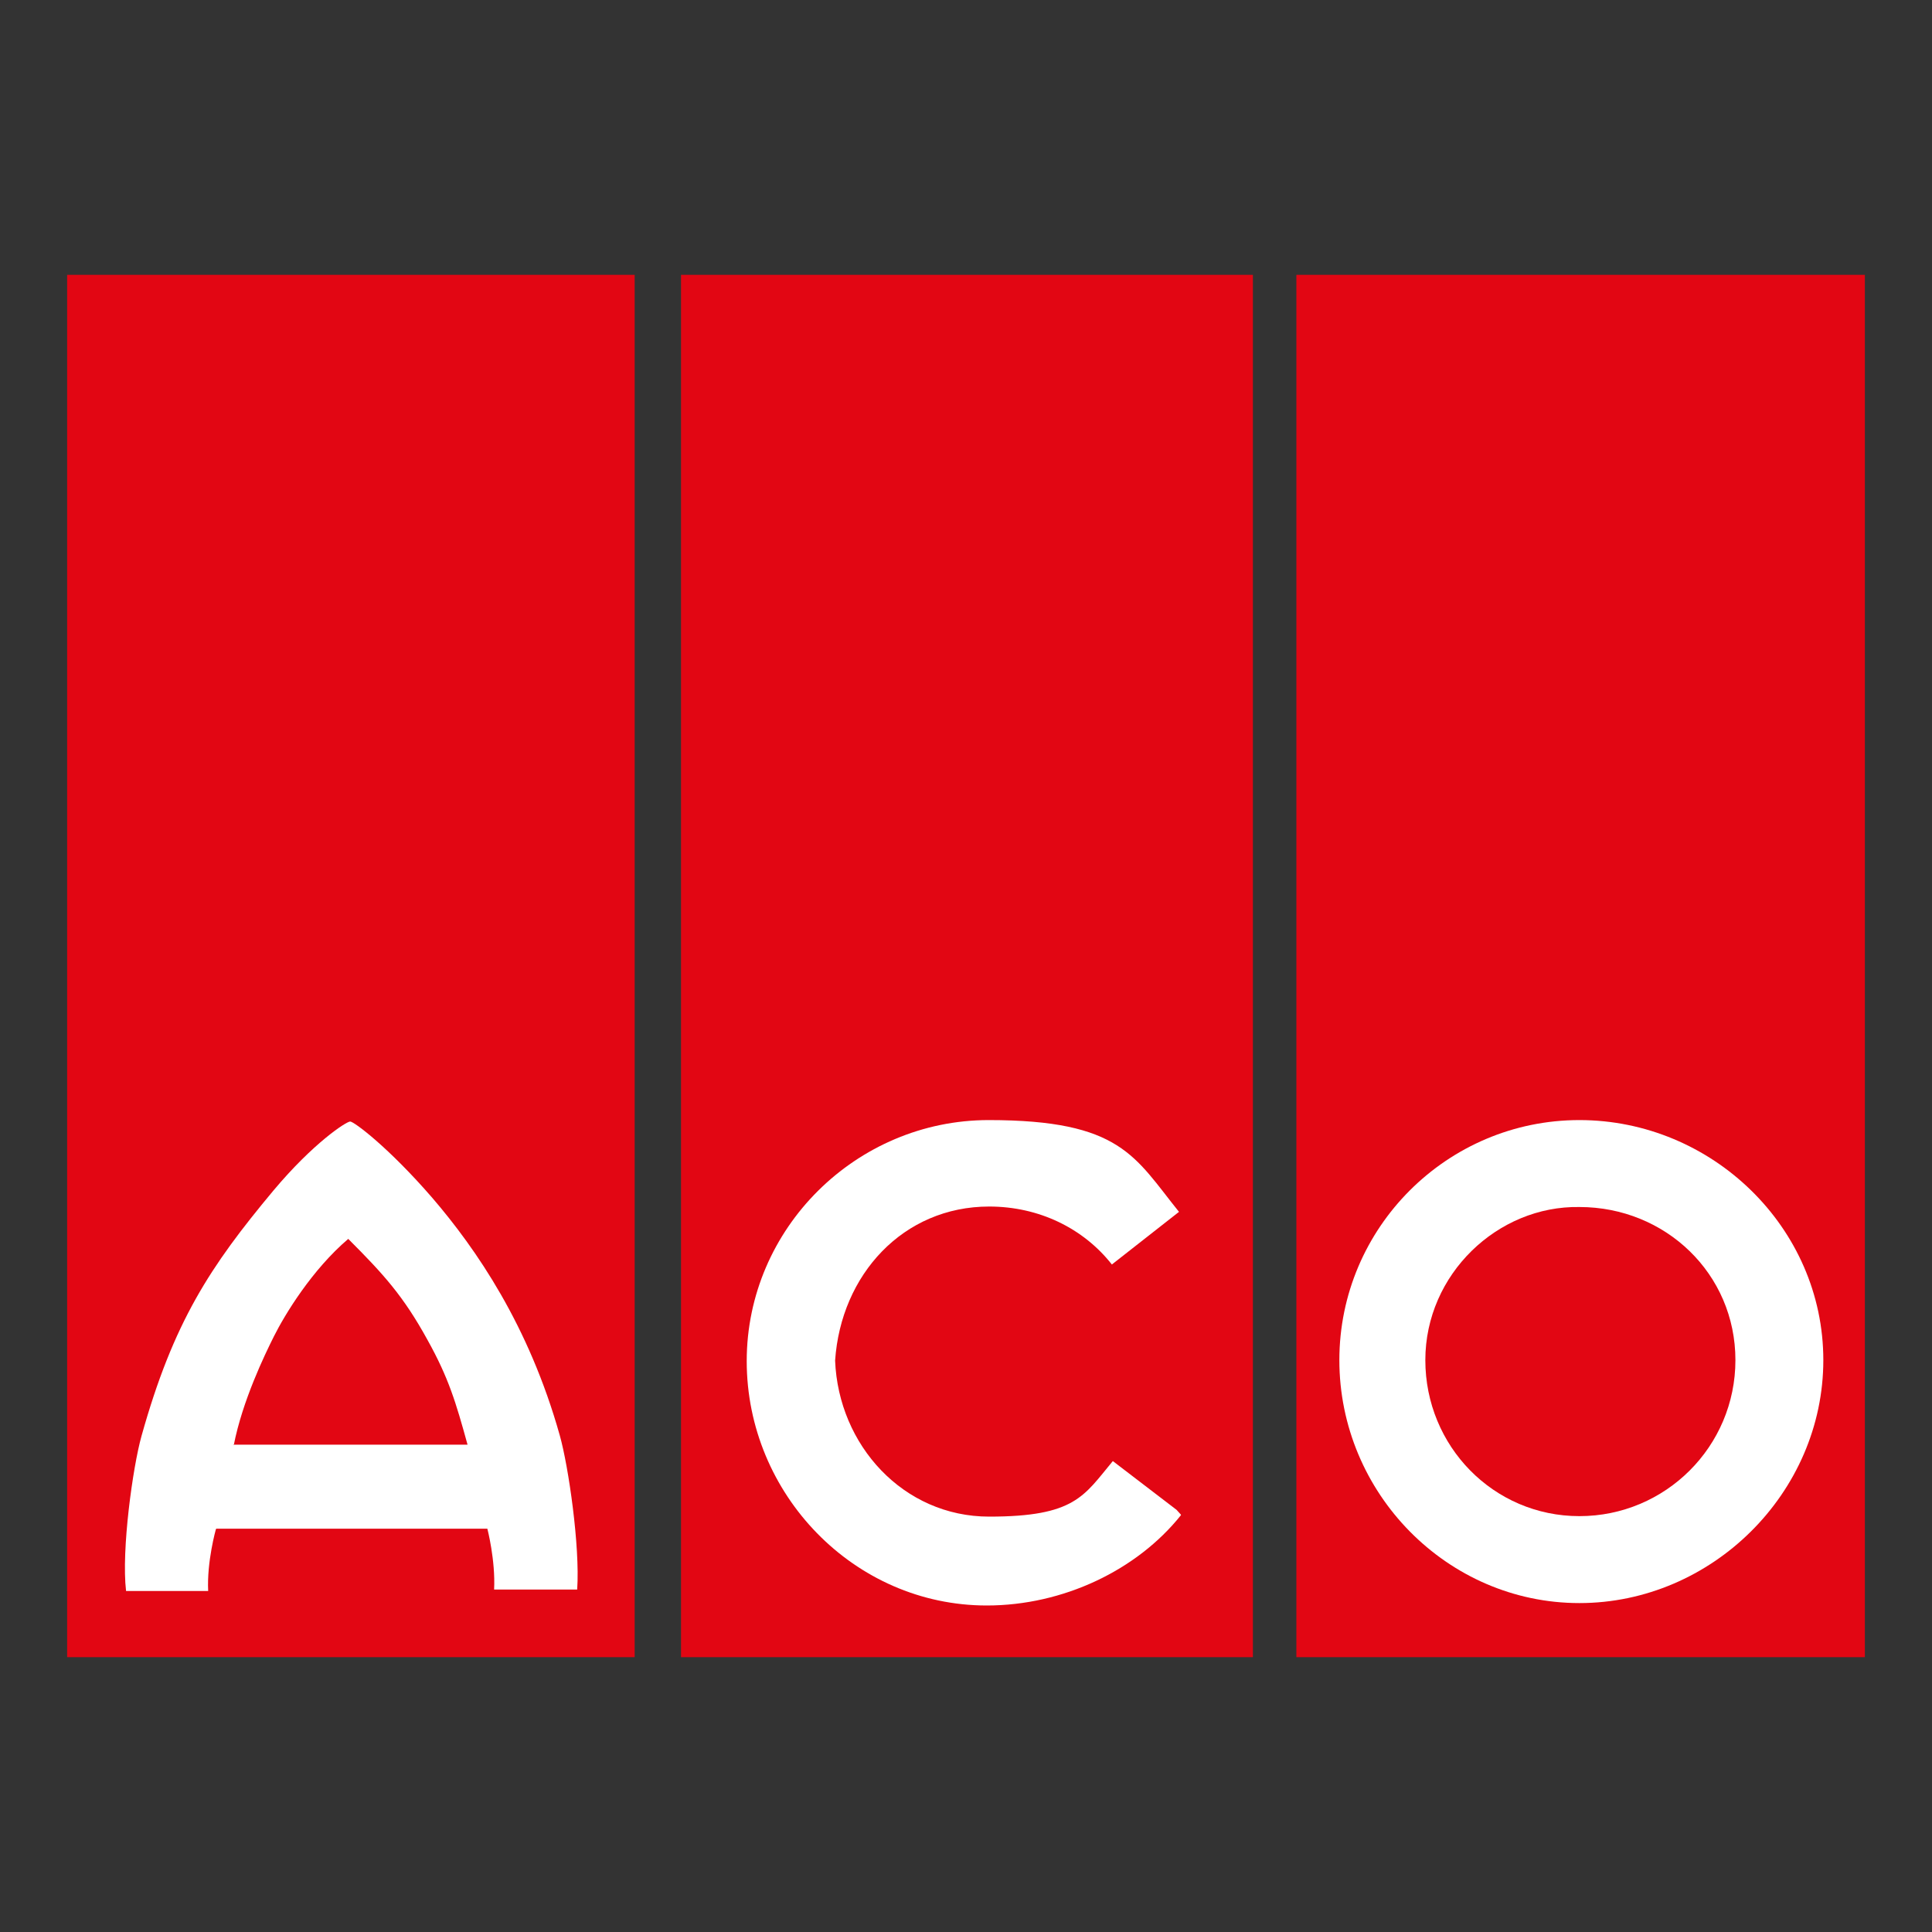 <?xml version="1.0" encoding="UTF-8"?> <svg xmlns="http://www.w3.org/2000/svg" id="Layer_1" version="1.1" viewBox="0 0 400 400"><rect x="0" y="0" width="400" height="400" fill="#333333" stroke="none"/><defs><style> .st0 { stroke-width: 0px; } .st0, .st1 { fill: #e20613; } .st0, .st2 { stroke: #e20613; stroke-miterlimit: 3.9; } .st2 { fill: #fff; stroke-width: 0px; } </style></defs><polygon class="st0" points="13.9 56.9 131.4 56.9 131.4 343.1 13.9 343.1 13.9 56.9 13.9 56.9"></polygon><path class="st2" d="M44.7,316.6s-1.9,6.7-1.6,12.8h-17c-1-8.5,1.4-25.7,3.2-32.1,6.6-23.6,14.2-35.1,27.3-50.8,8.3-9.9,15.1-14.3,15.9-14.3s8,5.4,17,15.8c9.1,10.6,20,26.4,26.4,49.2,1.8,6.4,4.2,22.9,3.6,31.9h-17.2c.3-6.1-1.4-12.6-1.4-12.6h-56.1Z"></path><path class="st1" d="M48.3,299.1h48.5c-2.4-8.7-3.9-13.8-8.3-21.7-5-9.1-9.1-13.6-16.4-20.9-7.5,6.4-13.1,15.6-15.4,20.2-1.9,3.8-6.5,13.3-8.3,22.5h0Z"></path><polygon class="st0" points="268.4 56.9 386.1 56.9 386.1 343.1 268.4 343.1 268.4 56.9 268.4 56.9"></polygon><path class="st2" d="M277.3,281.6c0-27.4,22.3-49.7,49.7-49.7s50.5,22.2,50.5,49.7-23.1,50.3-50.5,50.3-49.7-22.8-49.7-50.3h0Z"></path><path class="st0" d="M295.1,281.6c0-17.8,15-32,31.9-31.7,17.8,0,32.3,13.8,32.3,31.7s-14.5,32.3-32.3,32.3-31.9-14.5-31.9-32.3h0Z"></path><polygon class="st0" points="141 56.9 259.4 56.9 259.4 343.1 141 343.1 141 56.9 141 56.9"></polygon><path class="st2" d="M244.5,313.7c-9.1,11.4-24.4,18.7-40.2,18.7-27.5,0-49.7-23.1-49.7-50.6s22.7-49.9,50.1-49.9,30.2,7.6,39.4,19l-13.9,10.9c-5.9-7.5-15.1-12-25.4-12-17.8,0-30.7,14.1-31.9,31.9.7,17.5,14.1,32.3,31.9,32.3s19.6-4.3,25.6-11.5l13.2,10.1.9,1h0Z"></path></svg> 